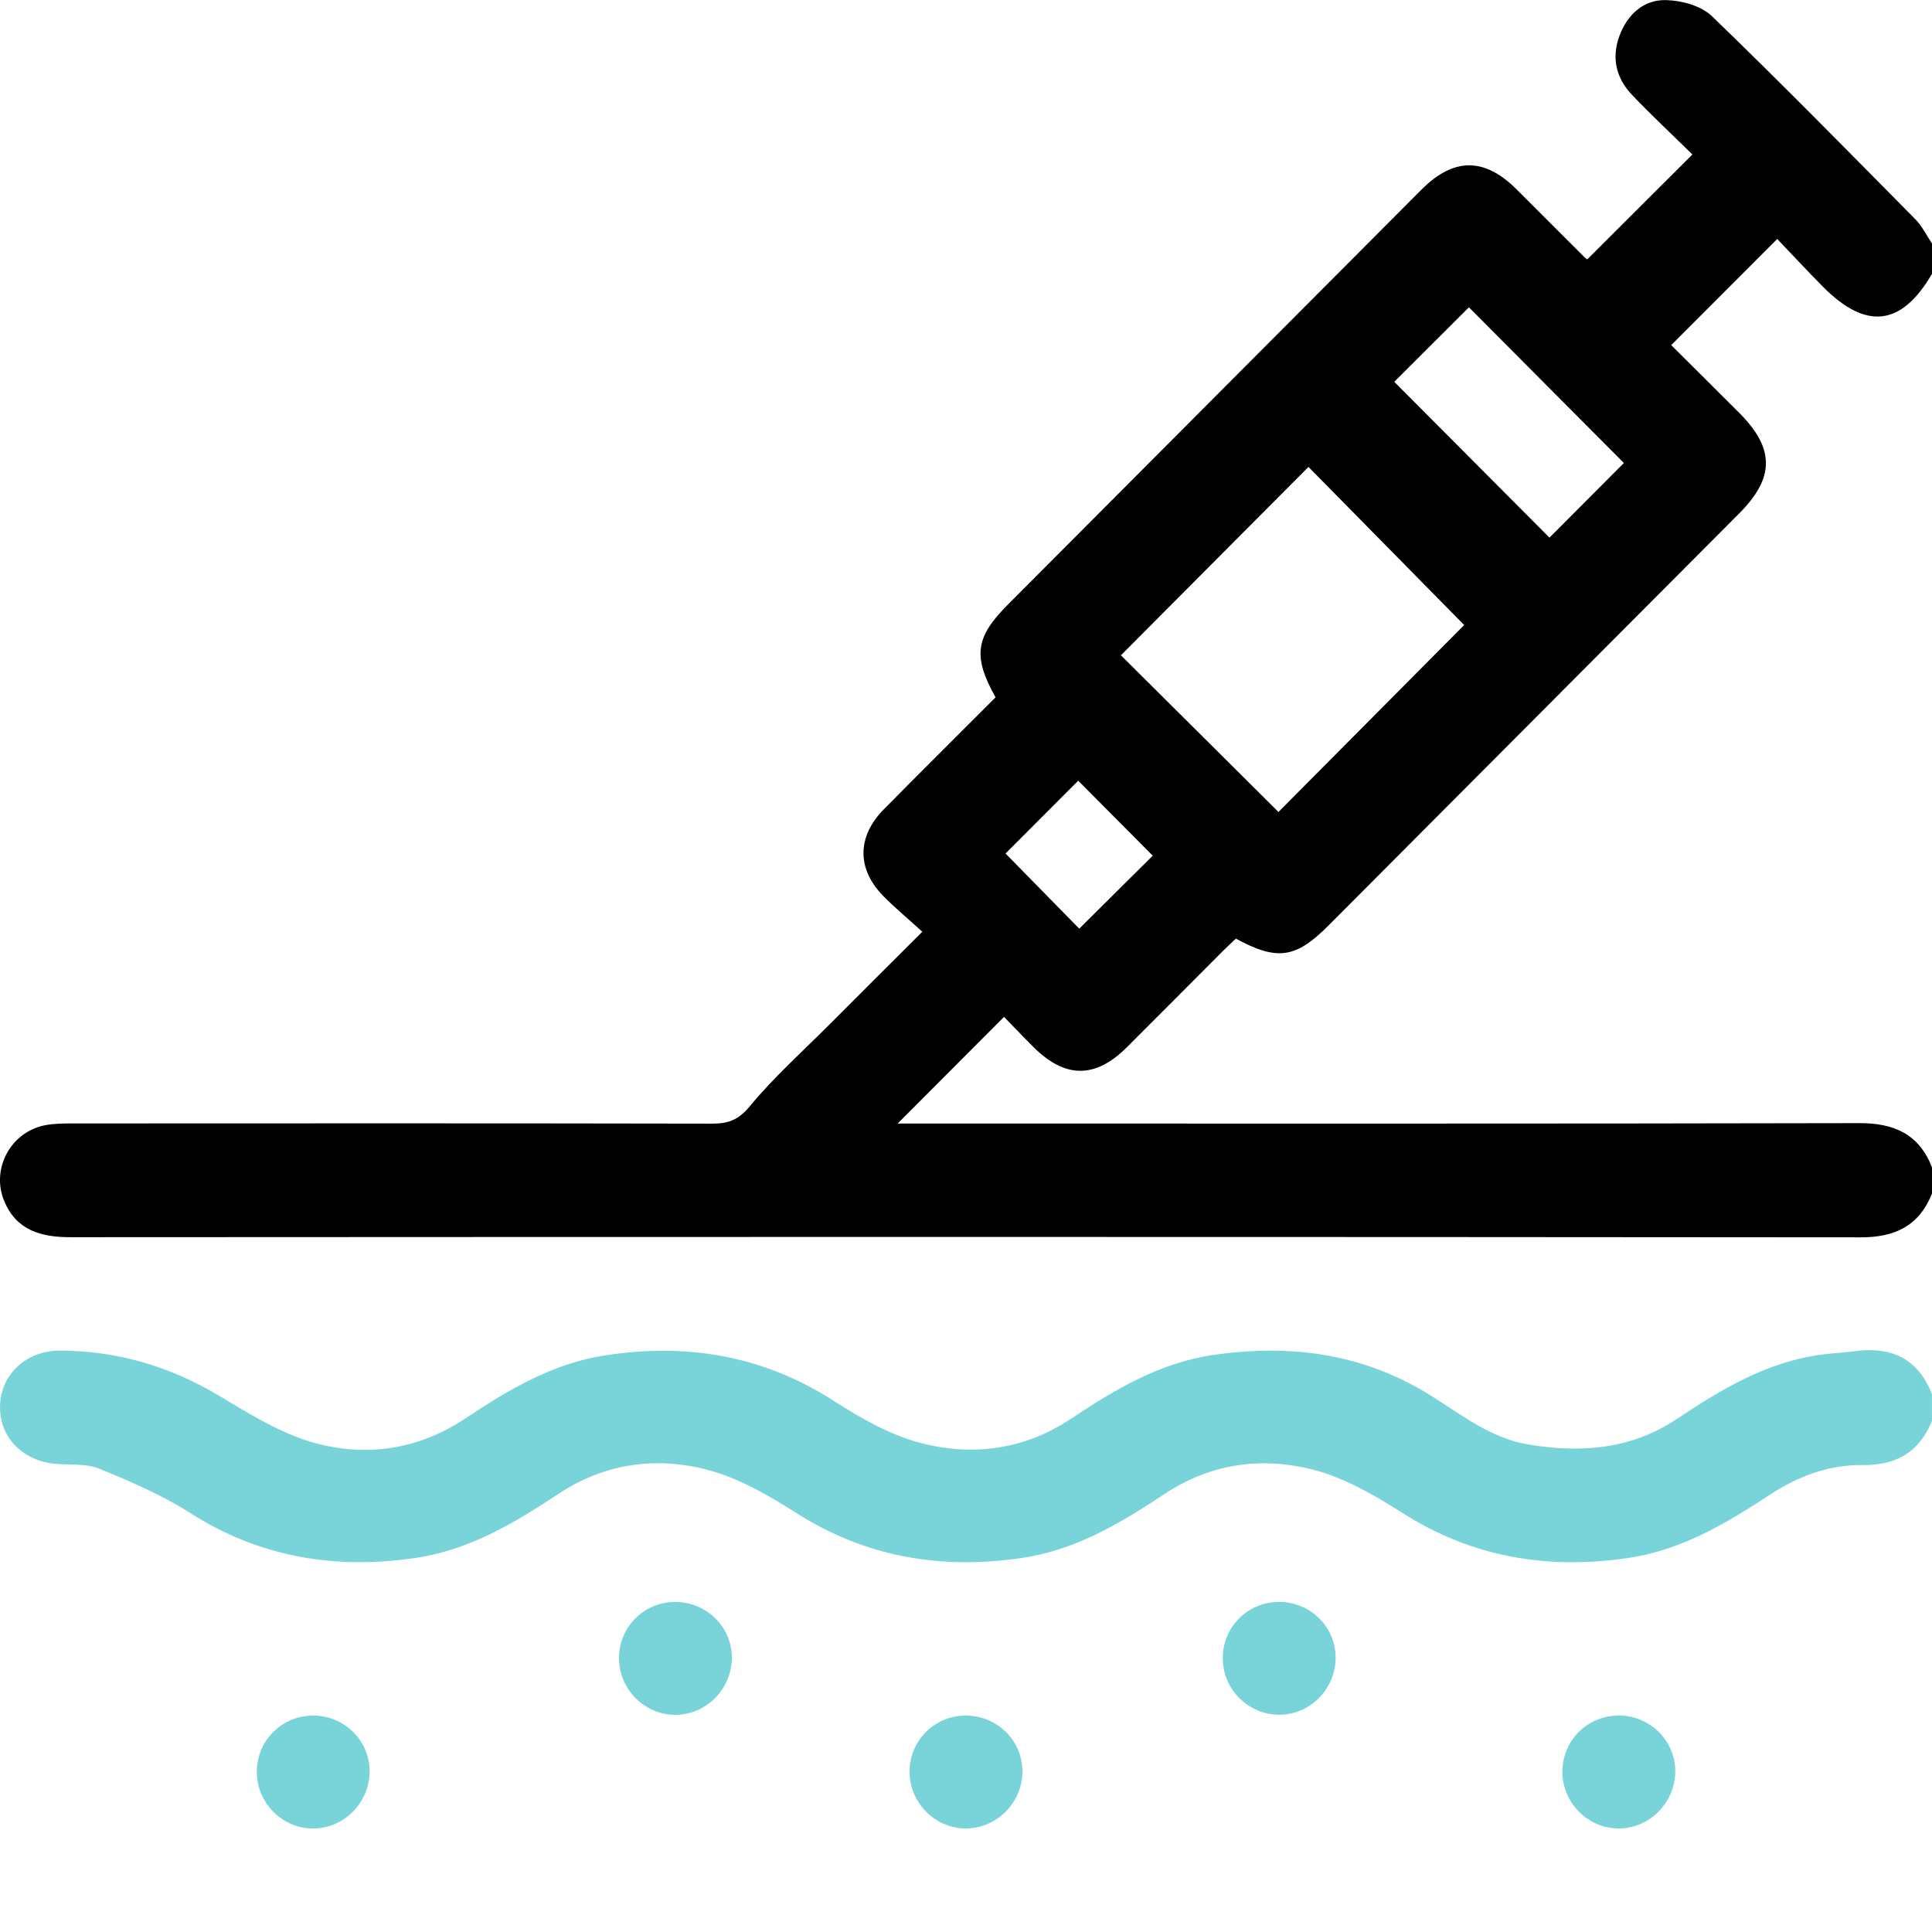 <svg width="120" height="120" viewBox="0 0 120 120" fill="none" xmlns="http://www.w3.org/2000/svg">
<g clip-path="url(#clip0_278_721)">
<path d="M120 74.139C119.195 76.134 117.714 76.853 115.588 76.853C78.522 76.819 41.452 76.825 4.383 76.844C2.558 76.844 1.033 76.436 0.266 74.61C-0.573 72.612 0.651 70.325 2.774 69.895C3.34 69.782 3.939 69.779 4.521 69.779C17.762 69.772 31.004 69.766 44.245 69.791C45.241 69.791 45.864 69.565 46.566 68.717C48.084 66.885 49.875 65.283 51.56 63.593C53.404 61.743 55.254 59.902 57.286 57.872C56.422 57.084 55.611 56.408 54.872 55.664C53.21 53.98 53.222 51.966 54.894 50.27C57.202 47.933 59.532 45.621 61.836 43.315C60.411 40.761 60.58 39.58 62.603 37.55C71.164 28.958 79.727 20.369 88.288 11.78C90.282 9.779 92.189 9.767 94.174 11.739C95.618 13.175 97.052 14.617 98.492 16.053C98.542 16.103 98.633 16.116 98.598 16.1C100.749 13.951 102.872 11.834 105.117 9.594C103.921 8.419 102.609 7.194 101.373 5.899C100.374 4.856 100.076 3.581 100.596 2.205C101.094 0.882 102.102 -0.032 103.489 0.006C104.46 0.031 105.665 0.361 106.335 1.008C110.612 5.136 114.78 9.383 118.96 13.612C119.383 14.039 119.655 14.614 120 15.123V17.005C118.108 20.262 115.907 20.523 113.208 17.79C112.228 16.797 111.273 15.773 110.387 14.843C108.126 17.105 106.013 19.226 103.802 21.437C105.171 22.798 106.608 24.221 108.036 25.653C110.237 27.862 110.234 29.671 108.023 31.892C99.522 40.425 91.021 48.954 82.517 57.483C80.479 59.528 79.339 59.694 76.762 58.3C76.499 58.551 76.214 58.809 75.942 59.082C73.953 61.074 71.971 63.075 69.977 65.06C68.026 67.005 66.144 66.992 64.175 65.019C63.517 64.363 62.876 63.687 62.362 63.16C60.111 65.418 57.953 67.58 55.755 69.785H57.164C76.605 69.785 96.046 69.804 115.488 69.76C117.651 69.754 119.189 70.442 120 72.505V74.152V74.139ZM90.946 38.825C87.721 35.549 84.465 32.244 81.271 29.002C77.401 32.891 73.49 36.818 69.623 40.701C72.858 43.915 76.148 47.188 79.408 50.433C83.2 46.616 87.11 42.68 90.943 38.822L90.946 38.825ZM100.862 28.757C97.672 25.553 94.409 22.273 91.237 19.087C89.712 20.608 88.118 22.198 86.6 23.715C89.806 26.935 93.075 30.215 96.241 33.394C97.769 31.861 99.356 30.268 100.862 28.757ZM66.968 48.492C65.452 50.009 63.918 51.549 62.456 53.013C63.974 54.561 65.578 56.195 67.034 57.681C68.555 56.17 70.099 54.637 71.599 53.148C70.071 51.611 68.48 50.009 66.971 48.492H66.968Z" fill="black"/>
<path d="M120 88.247C119.221 90.189 117.771 91.024 115.708 90.996C113.575 90.968 111.662 91.7 109.89 92.865C107.172 94.653 104.398 96.296 101.088 96.776C96.072 97.505 91.413 96.72 87.077 93.952C85.355 92.856 83.495 91.781 81.547 91.282C78.363 90.468 75.197 90.896 72.348 92.784C69.605 94.603 66.806 96.283 63.456 96.77C58.443 97.502 53.78 96.729 49.441 93.962C47.718 92.865 45.859 91.791 43.914 91.285C40.73 90.459 37.561 90.889 34.712 92.771C31.966 94.584 29.17 96.271 25.82 96.764C20.806 97.502 16.144 96.733 11.801 93.968C10.048 92.853 8.097 92.011 6.165 91.222C5.336 90.883 4.318 91.006 3.388 90.915C1.337 90.71 -0.065 89.202 0.003 87.283C0.075 85.323 1.657 83.877 3.754 83.887C7.311 83.903 10.574 84.873 13.639 86.711C15.527 87.845 17.481 89.061 19.567 89.63C22.779 90.506 25.985 90.038 28.872 88.122C31.546 86.347 34.28 84.701 37.539 84.192C42.633 83.4 47.371 84.176 51.776 87.003C53.461 88.084 55.289 89.136 57.2 89.63C60.425 90.465 63.624 90.047 66.508 88.128C69.248 86.306 72.057 84.628 75.407 84.151C80.201 83.466 84.731 84.075 88.905 86.702C90.812 87.902 92.615 89.334 94.929 89.721C98.183 90.264 101.301 90.032 104.147 88.137C106.922 86.29 109.762 84.575 113.156 84.135C113.851 84.044 114.555 84.013 115.25 83.921C117.502 83.623 119.139 84.402 119.997 86.589V88.235L120 88.247Z" fill="#78D4D9"/>
<path d="M19.423 106.557C21.367 106.541 22.961 108.099 22.958 110.019C22.958 111.951 21.392 113.55 19.479 113.572C17.566 113.594 15.969 112.014 15.95 110.082C15.932 108.14 17.475 106.572 19.423 106.56V106.557Z" fill="#78D4D9"/>
<path d="M63.505 109.983C63.524 111.912 61.974 113.524 60.058 113.568C58.151 113.612 56.536 112.044 56.495 110.112C56.454 108.174 57.992 106.587 59.933 106.556C61.884 106.528 63.484 108.064 63.502 109.983H63.505Z" fill="#78D4D9"/>
<path d="M104.054 110.025C104.047 111.957 102.476 113.553 100.566 113.569C98.653 113.584 97.059 111.998 97.043 110.069C97.027 108.128 98.577 106.566 100.525 106.554C102.469 106.544 104.057 108.106 104.054 110.025Z" fill="#78D4D9"/>
<path d="M41.903 99.5C43.851 99.478 45.448 101.027 45.457 102.943C45.467 104.872 43.907 106.481 41.994 106.512C40.084 106.543 38.475 104.966 38.447 103.041C38.419 101.099 39.959 99.522 41.903 99.5Z" fill="#78D4D9"/>
<path d="M82.959 102.972C82.953 104.907 81.371 106.506 79.468 106.506C77.533 106.506 75.958 104.941 75.948 103.009C75.939 101.068 77.486 99.51 79.433 99.497C81.378 99.488 82.965 101.052 82.959 102.968V102.972Z" fill="#78D4D9"/>
</g>
<defs>
<clipPath id="clip0_278_721">
<rect width="120" height="120" fill="white"/>
</clipPath>
</defs>
</svg>
